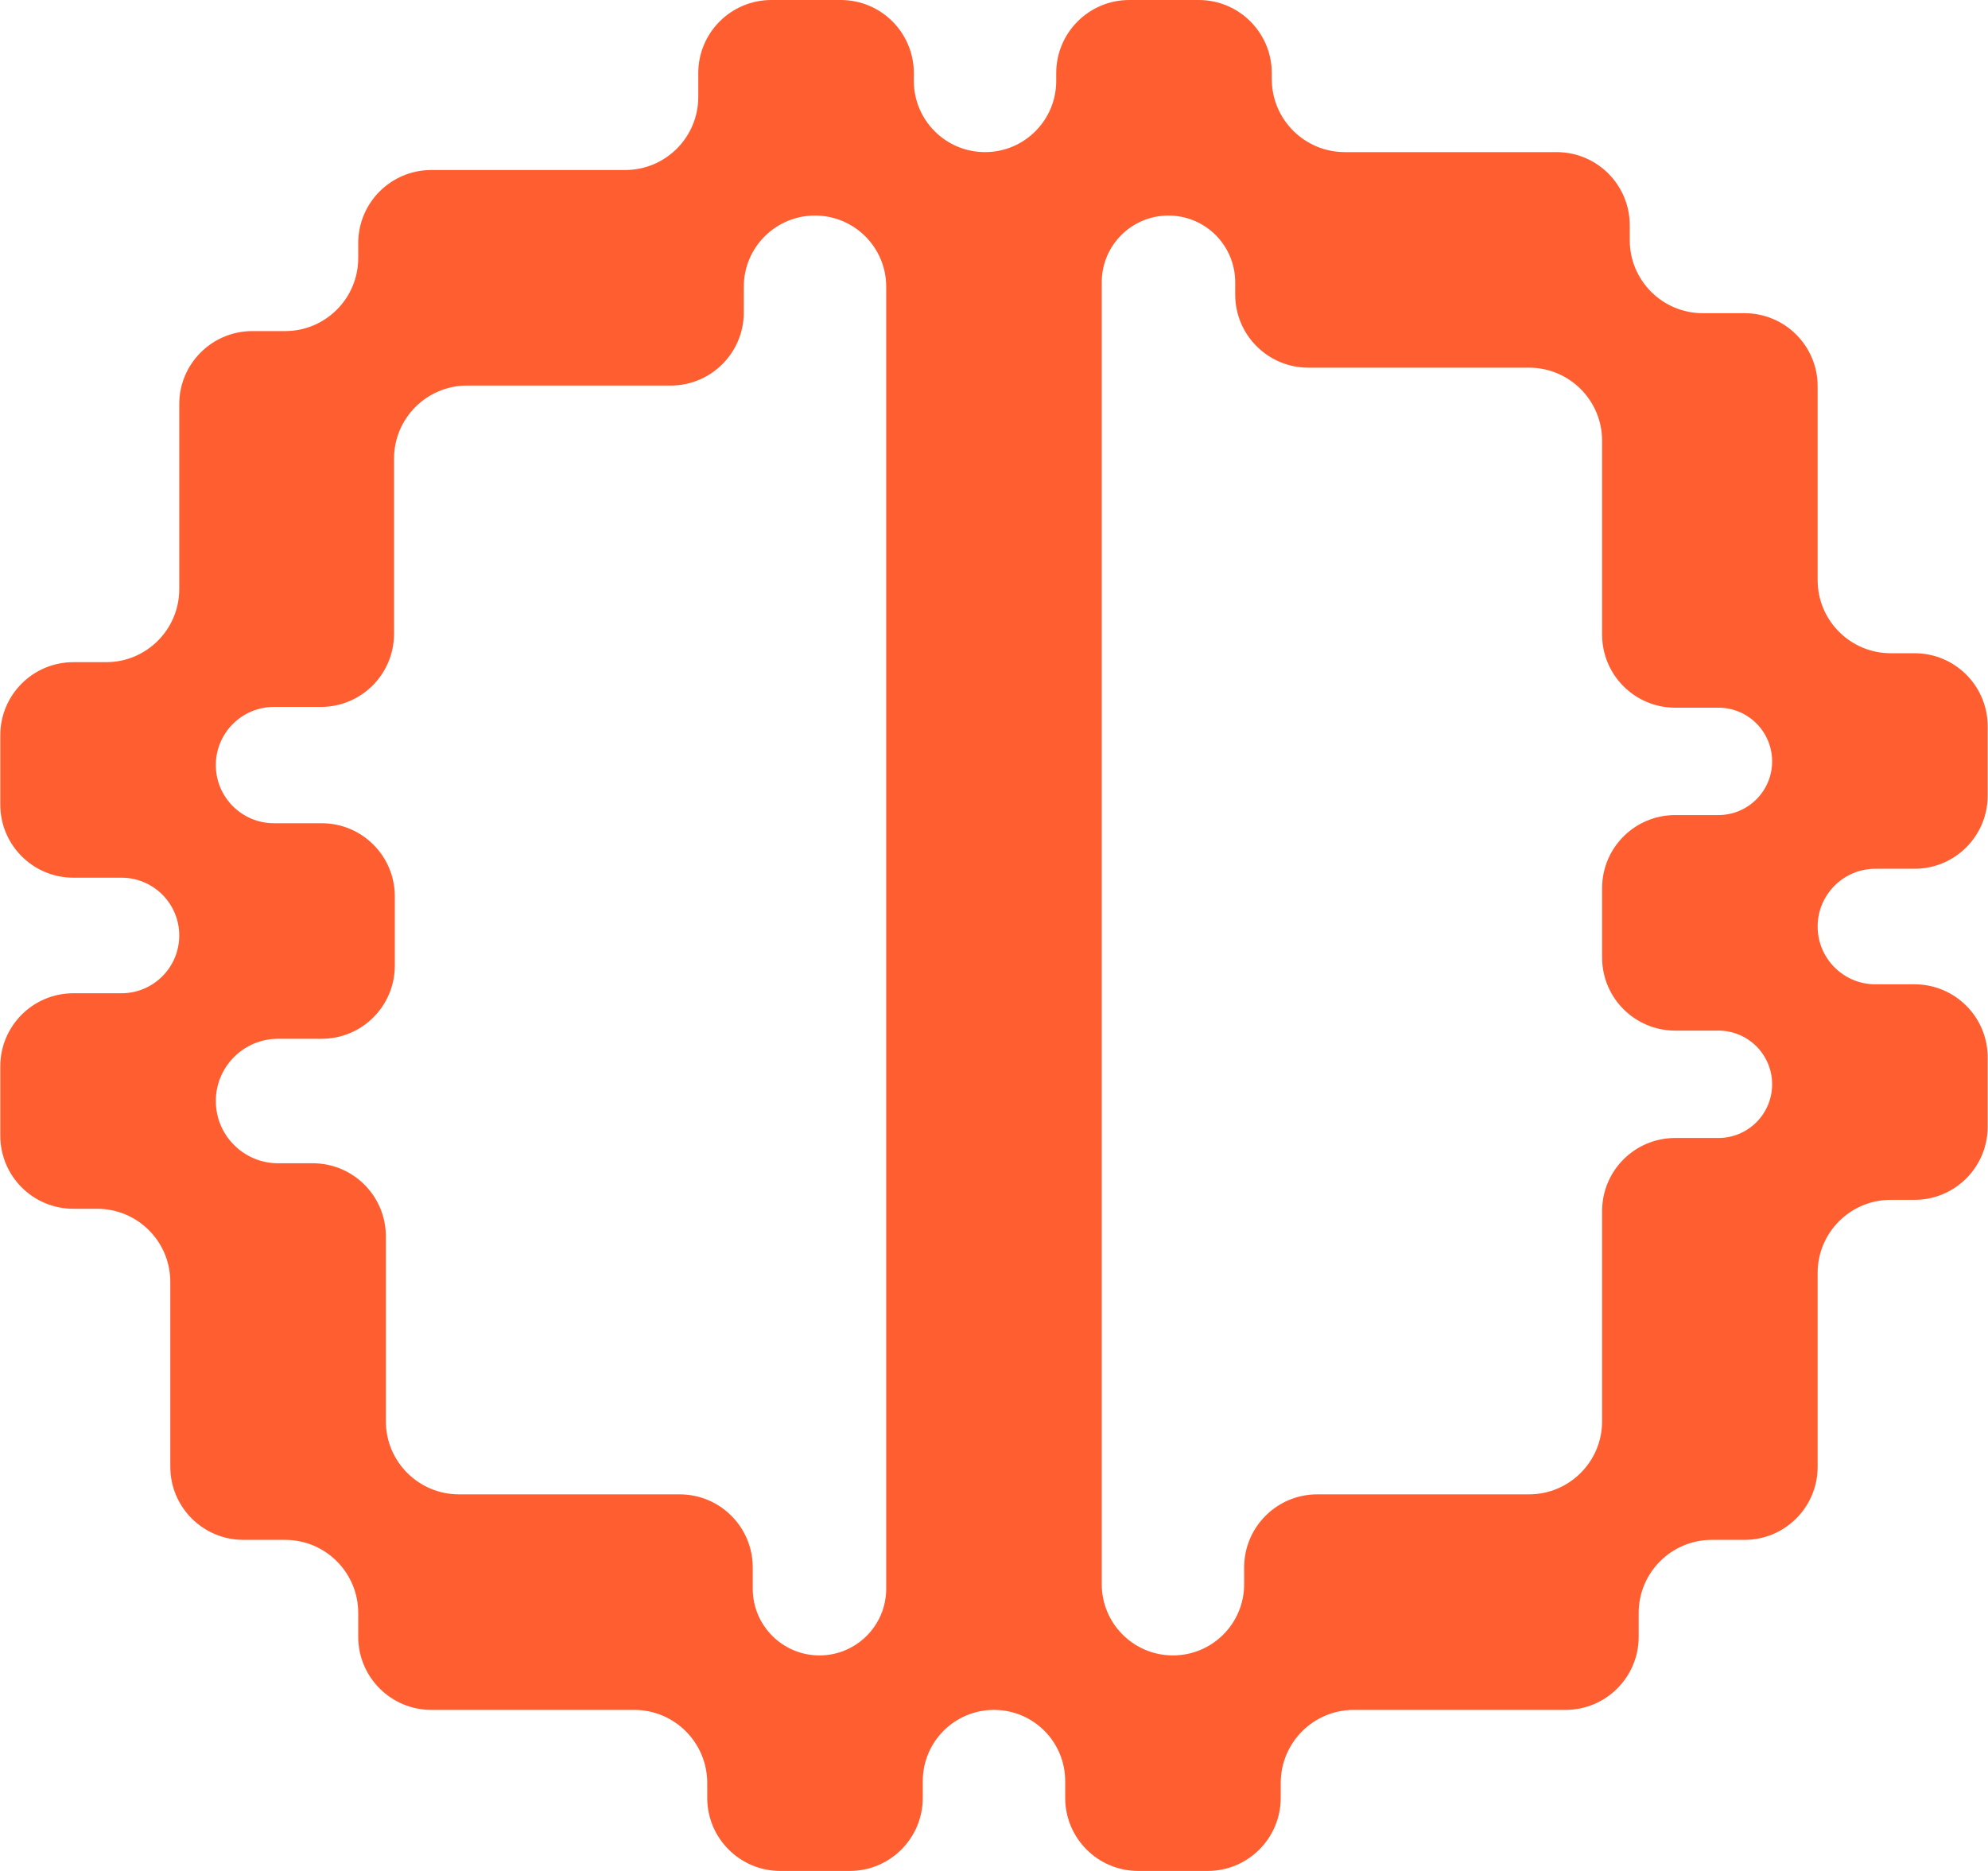 <svg width="136" height="128" viewBox="0 0 136 128" fill="none" xmlns="http://www.w3.org/2000/svg">
<path fill-rule="evenodd" clip-rule="evenodd" d="M62.516 5C62.516 2.239 60.277 0 57.516 0H52.77C50.009 0 47.77 2.239 47.77 5V6.632C47.77 9.393 45.532 11.632 42.77 11.632H39.252H36.139H29.507C26.746 11.632 24.507 13.87 24.507 16.631V17.651C24.507 20.412 22.268 22.651 19.507 22.651H17.263C14.502 22.651 12.263 24.89 12.263 27.651V33.67V37.343V40.302C12.263 43.063 10.025 45.302 7.263 45.302H5.02C2.258 45.302 0.02 47.54 0.02 50.302V55.047C0.02 57.809 2.258 60.047 5.02 60.047H8.311C10.494 60.047 12.263 61.817 12.263 64C12.263 66.183 10.494 67.953 8.311 67.953H5.02C2.258 67.953 0.02 70.191 0.02 72.953V77.698C0.02 80.46 2.258 82.698 5.02 82.698H6.651C9.412 82.698 11.651 84.937 11.651 87.698V90.604V94.33V100.349C11.651 103.111 13.89 105.349 16.651 105.349H19.507C22.268 105.349 24.507 107.588 24.507 110.349V111.981C24.507 114.742 26.746 116.981 29.507 116.981H36.751H39.252H43.382C46.144 116.981 48.382 119.219 48.382 121.981V123C48.382 125.761 50.621 128 53.382 128H58.128C60.889 128 63.128 125.761 63.128 123V121.852C63.128 119.161 65.309 116.981 67.999 116.981C70.689 116.981 72.87 119.161 72.87 121.852V123C72.87 125.761 75.108 128 77.87 128H82.615C85.377 128 87.615 125.761 87.615 123V121.981C87.615 119.219 89.854 116.981 92.615 116.981H97.357H99.859H107.103C109.864 116.981 112.103 114.742 112.103 111.981V110.349C112.103 107.588 114.341 105.349 117.103 105.349H119.346C122.108 105.349 124.346 103.111 124.346 100.349V92.599V90.604V87.086C124.346 84.325 126.585 82.086 129.346 82.086H130.978C133.739 82.086 135.978 79.847 135.978 77.086V72.341C135.978 69.579 133.739 67.341 130.978 67.341H128.299C126.116 67.341 124.346 65.571 124.346 63.388C124.346 61.205 126.116 59.435 128.299 59.435H130.978C133.739 59.435 135.978 57.197 135.978 54.435V49.69C135.978 46.928 133.739 44.69 130.978 44.69H129.346C126.585 44.69 124.346 42.451 124.346 39.69V36.172V33.67V26.427C124.346 23.665 122.108 21.427 119.346 21.427H116.491C113.729 21.427 111.491 19.188 111.491 16.427V15.407C111.491 12.646 109.252 10.407 106.491 10.407H99.247H96.745H92.003C89.242 10.407 87.003 8.169 87.003 5.407V5C87.003 2.239 84.764 0 82.003 0H77.257C74.496 0 72.257 2.239 72.257 5V5.536C72.257 8.226 70.077 10.407 67.387 10.407C64.696 10.407 62.516 8.226 62.516 5.536V5ZM26.397 94.33V97.235C26.397 99.996 28.635 102.235 31.397 102.235H36.751H39.252H46.496C49.258 102.235 51.496 104.474 51.496 107.235V108.69C51.496 111.211 53.54 113.254 56.061 113.254C58.582 113.254 60.626 111.211 60.626 108.69V102.288V102.235V94.33V87.543V82.698V79.584V71.679V67.953V60.047V56.933V48.416V45.302V37.396V33.67V25.153V22.651V19.616C60.626 16.926 58.445 14.746 55.755 14.746C53.065 14.746 50.884 16.926 50.884 19.616V21.377C50.884 24.139 48.645 26.377 45.884 26.377H39.252H36.139H31.956C29.194 26.377 26.956 28.616 26.956 31.377V33.67V37.343V43.363C26.956 46.124 24.717 48.363 21.956 48.363H18.744C16.547 48.363 14.765 50.144 14.765 52.342C14.765 54.54 16.547 56.321 18.744 56.321H22.009C24.77 56.321 27.009 58.56 27.009 61.321V66.067C27.009 68.828 24.77 71.067 22.009 71.067H19.024C16.672 71.067 14.765 72.973 14.765 75.325C14.765 77.677 16.672 79.584 19.024 79.584H21.397C24.158 79.584 26.397 81.823 26.397 84.584V90.604V94.33ZM109.601 90.604V82.854C109.601 80.092 111.839 77.854 114.601 77.854H117.559C119.588 77.854 121.232 76.209 121.232 74.181C121.232 72.152 119.588 70.508 117.559 70.508H114.601C111.839 70.508 109.601 68.269 109.601 65.508V60.762C109.601 58.001 111.839 55.762 114.601 55.762H117.559C119.588 55.762 121.232 54.118 121.232 52.089C121.232 50.06 119.588 48.416 117.559 48.416H114.601C111.839 48.416 109.601 46.177 109.601 43.416V36.172V33.67V30.153C109.601 27.391 107.362 25.153 104.601 25.153H99.247H96.745H89.501C86.74 25.153 84.501 22.914 84.501 20.153V19.31C84.501 16.789 82.457 14.746 79.936 14.746C77.415 14.746 75.371 16.789 75.371 19.31V22.651V25.153V33.67V37.396V45.302V48.416V56.933V60.047V67.953V71.679V79.584V82.698V87.543V94.33V102.235V102.288V108.384C75.371 111.074 77.552 113.254 80.243 113.254C82.933 113.254 85.113 111.074 85.113 108.384V107.235C85.113 104.474 87.352 102.235 90.113 102.235H97.357H99.859H104.601C107.362 102.235 109.601 99.996 109.601 97.235V92.599V90.604Z" fill="#FF5E30"/>
</svg>
